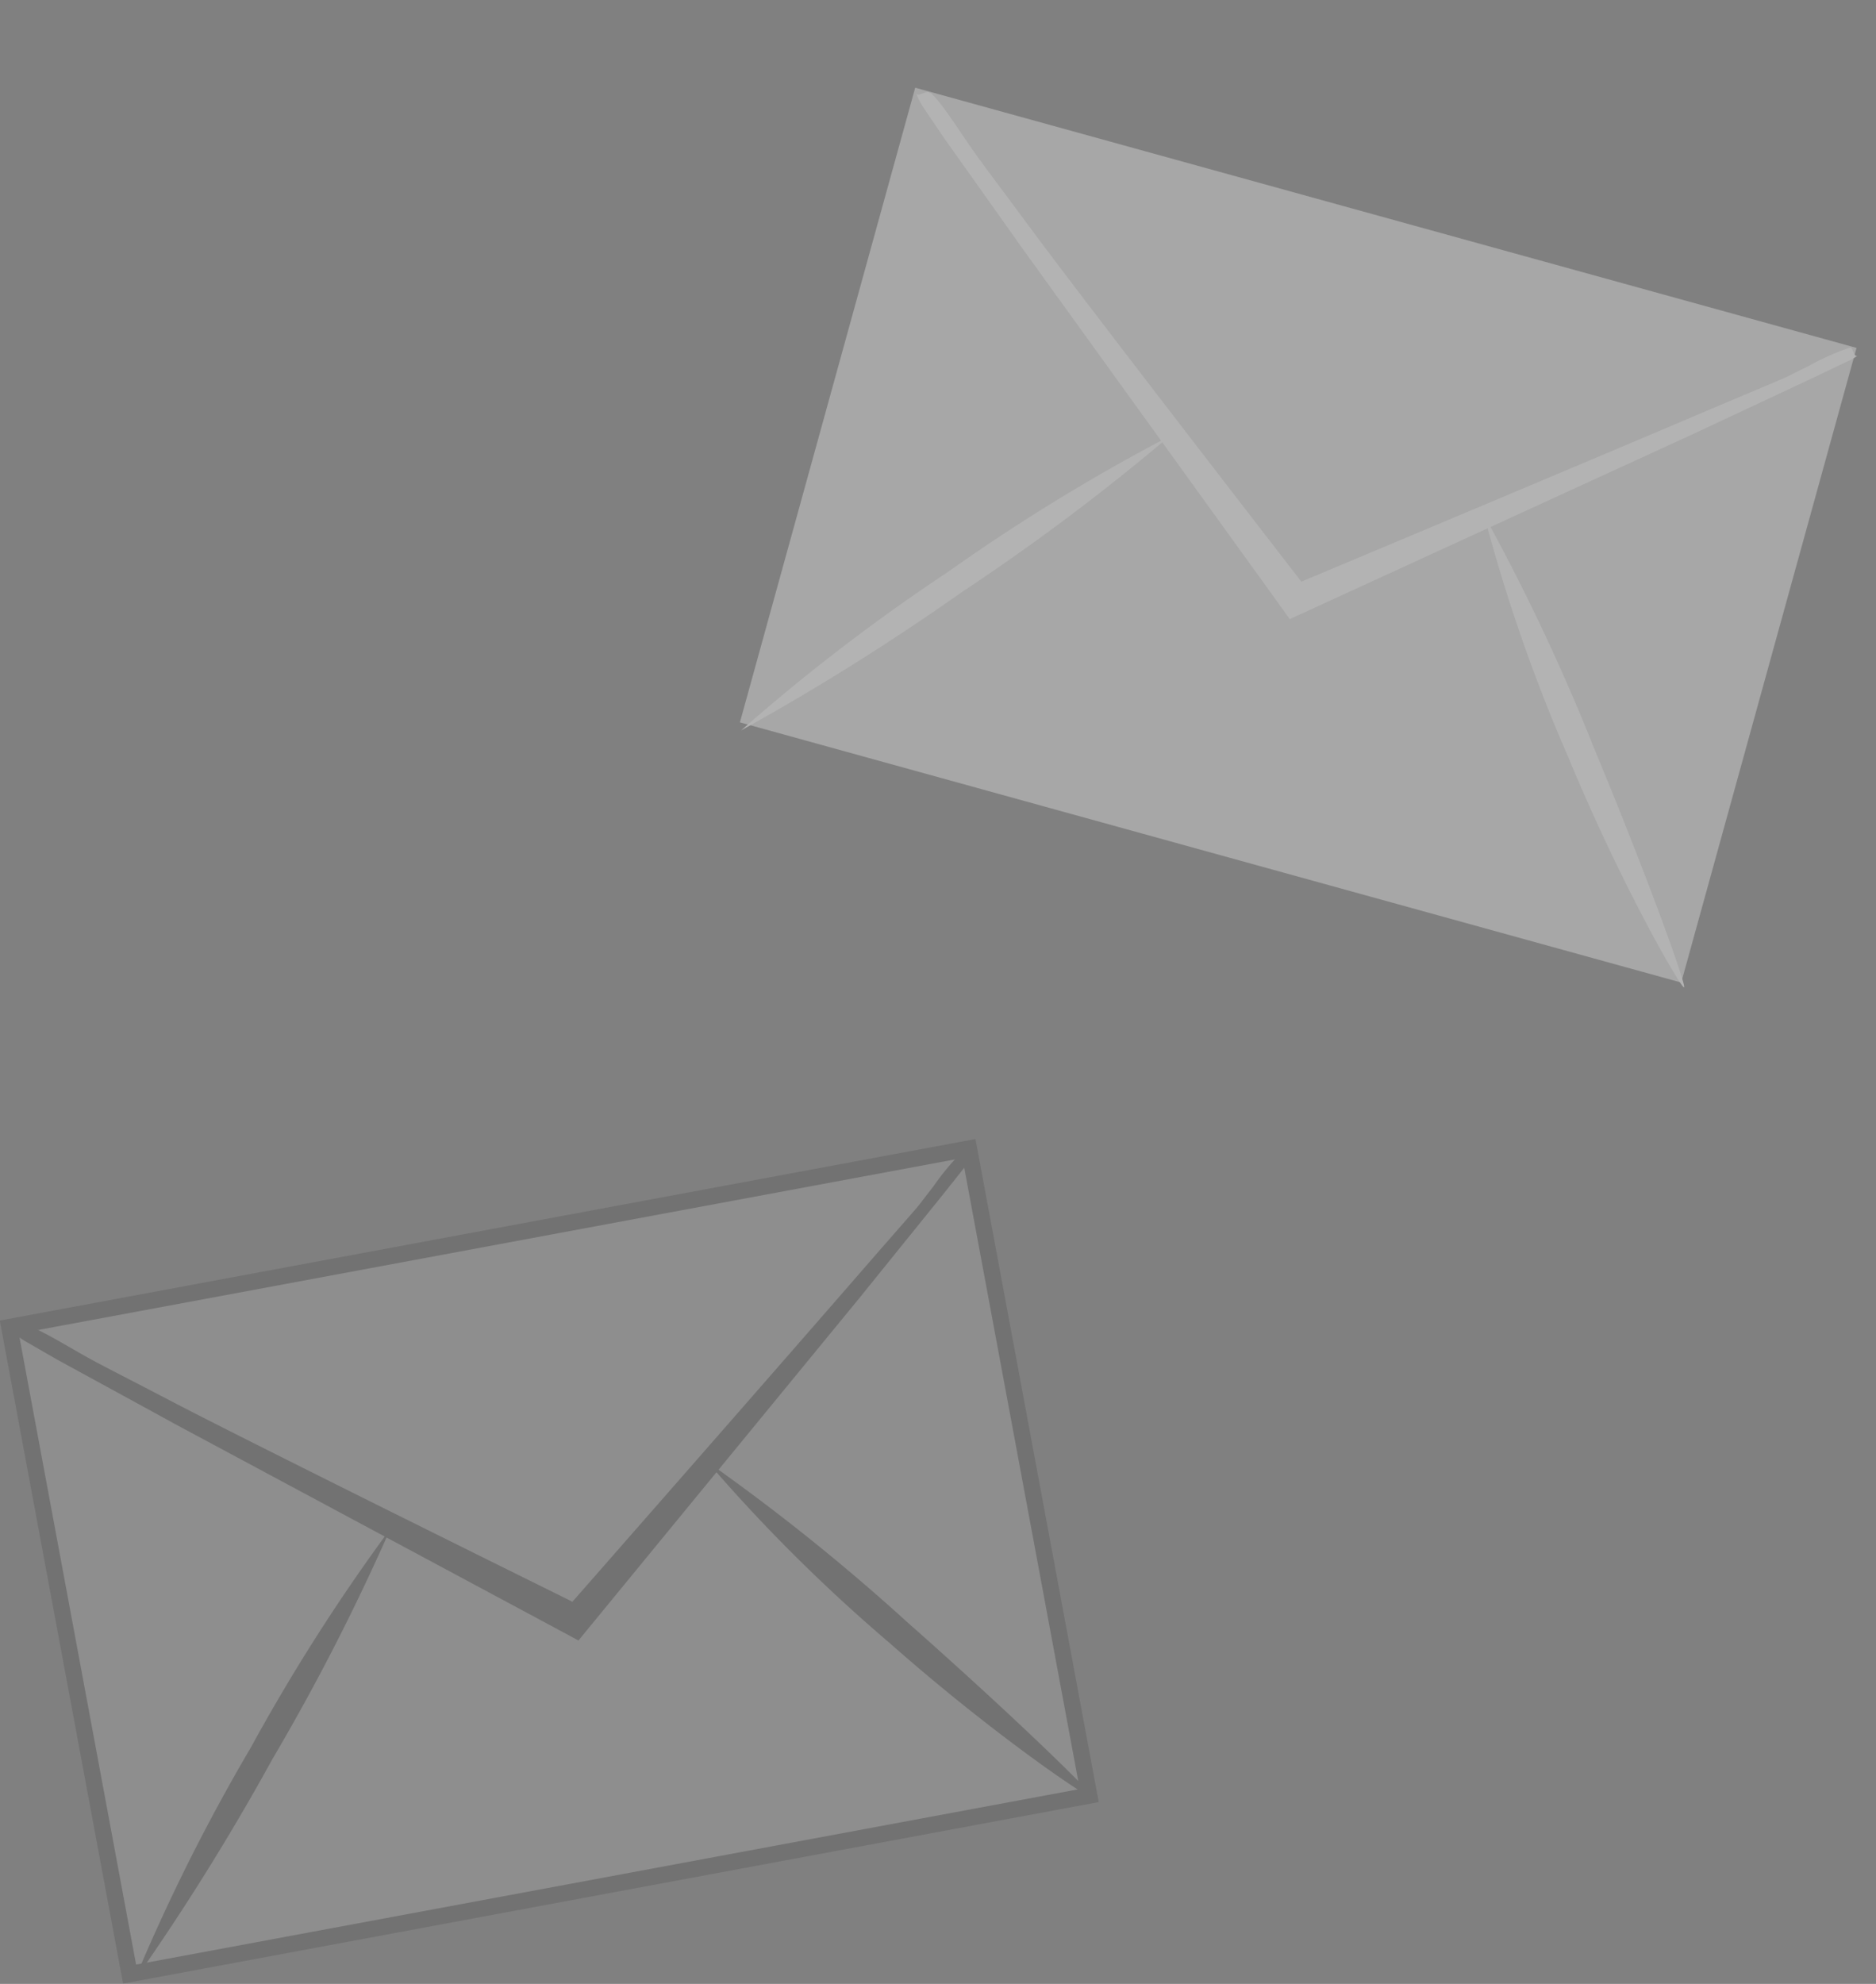 <svg xmlns="http://www.w3.org/2000/svg" width="115.29" height="121.877" viewBox="0 0 115.29 121.877"><rect x="0" y="0" width="115.29" height="121.877" fill="#808080" stroke="none"/><g id="Gruppe_14893" data-name="Gruppe 14893" transform="translate(-1710.086 -21824.035)"><g id="Gruppe_14891" data-name="Gruppe 14891" transform="matrix(0.848, -0.53, 0.53, 0.848, 1508.917, 22031.652)" opacity="0.111"><rect id="Rechteck_15965" data-name="Rechteck 15965" width="40.43" height="59.986" transform="translate(223.105 37.623) rotate(-68.53)" fill="#fff" stroke="#000" stroke-width="1"></rect><path id="Pfad_121578" data-name="Pfad 121578" d="M391.844,112.018a3.455,3.455,0,0,1-.716.306l-2.107.748-7.713,2.666-25.615,8.63-.211.074-.116-.2-.263-.464L341.489,100c-1.686-3.014-3.077-5.469-4.067-7.239l-1.054-1.981a4.859,4.859,0,0,1-.318-.821c.168.2.687-.2.813.029,0,0,.155-.2,1.447,2.226s.929,1.716,3.861,6.7,14.084,23.029,14.084,23.029l.252.433-.3-.085s16.729-5.026,24.868-7.513,5.166-1.521,7.69-2.434a15.325,15.325,0,0,1,2.638-.866C391.658,111.369,391.572,112.079,391.844,112.018Z" transform="translate(-98.121 -89.576)"></path><path id="Pfad_121579" data-name="Pfad 121579" d="M322,126.555a117.375,117.375,0,0,1,13.663-8.348,118.559,118.559,0,0,1,14.407-6.857,135.1,135.1,0,0,1-13.647,8.157A146.471,146.471,0,0,1,322,126.555Z" transform="translate(-98.873 -88.433)"></path><path id="Pfad_121580" data-name="Pfad 121580" d="M366.39,117.85a127.382,127.382,0,0,1,5.2,14.883c2.487,8.366,4.149,15.2,3.97,15.24s-3.1-6.415-5.583-14.781A102.289,102.289,0,0,1,366.39,117.85Z" transform="translate(-96.491 -88.084)"></path></g><g id="Gruppe_14892" data-name="Gruppe 14892" transform="matrix(0.995, -0.105, 0.105, 0.995, 1529.617, 21854.404)" opacity="0.4"><rect id="Rechteck_15965-2" data-name="Rechteck 15965" width="40.43" height="59.986" transform="translate(223.105 37.623) rotate(-68.53)" fill="#e0e0e0"></rect><path id="Pfad_121578-2" data-name="Pfad 121578" d="M391.844,112.018a3.455,3.455,0,0,1-.716.306l-2.107.748-7.713,2.666-25.615,8.63-.211.074-.116-.2-.263-.464L341.489,100c-1.686-3.014-3.077-5.469-4.067-7.239l-1.054-1.981a4.859,4.859,0,0,1-.318-.821c.168.2.687-.2.813.029,0,0,.155-.2,1.447,2.226s.929,1.716,3.861,6.7,14.084,23.029,14.084,23.029l.252.433-.3-.085s16.729-5.026,24.868-7.513,5.166-1.521,7.69-2.434a15.325,15.325,0,0,1,2.638-.866C391.658,111.369,391.572,112.079,391.844,112.018Z" transform="translate(-98.121 -89.576)" fill="#fff"></path><path id="Pfad_121579-2" data-name="Pfad 121579" d="M322,126.555a117.375,117.375,0,0,1,13.663-8.348,118.559,118.559,0,0,1,14.407-6.857,135.1,135.1,0,0,1-13.647,8.157A146.471,146.471,0,0,1,322,126.555Z" transform="translate(-98.873 -88.433)" fill="#fff"></path><path id="Pfad_121580-2" data-name="Pfad 121580" d="M366.39,117.85a127.382,127.382,0,0,1,5.2,14.883c2.487,8.366,4.149,15.2,3.97,15.24s-3.1-6.415-5.583-14.781A102.289,102.289,0,0,1,366.39,117.85Z" transform="translate(-96.491 -88.084)" fill="#fff"></path></g></g></svg>